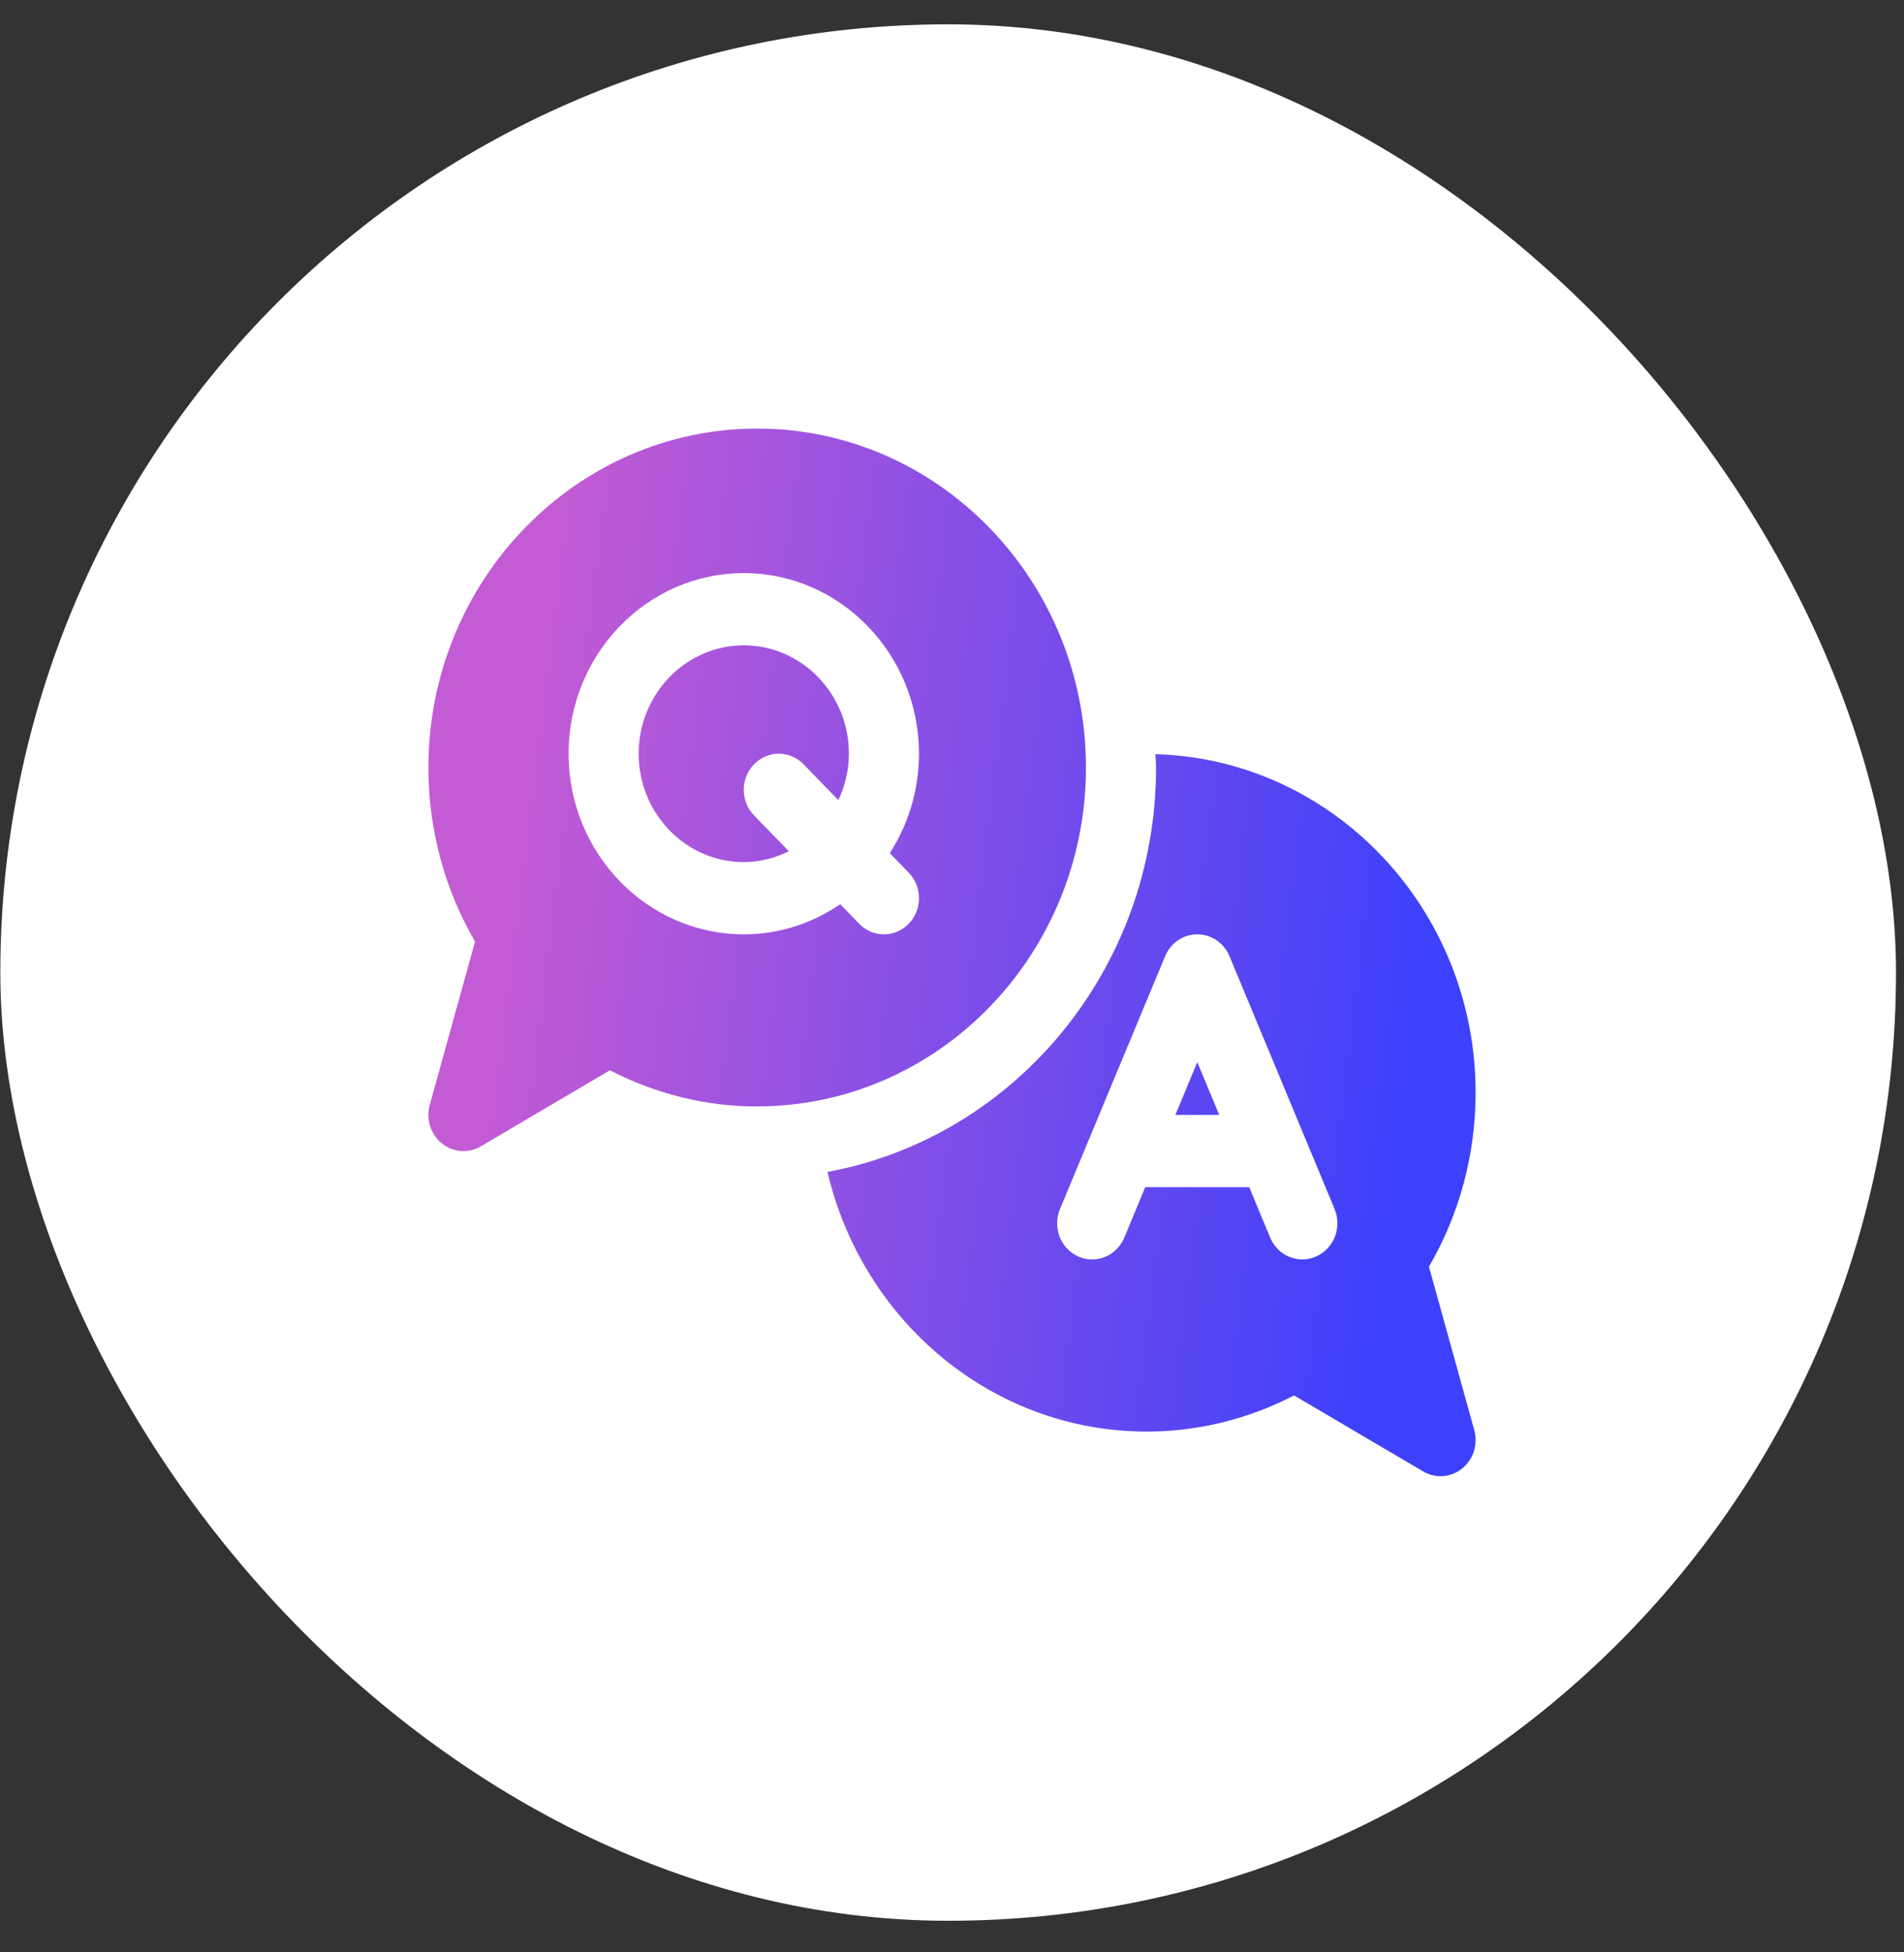 <?xml version="1.0" encoding="UTF-8"?> <svg xmlns="http://www.w3.org/2000/svg" width="40" height="41" viewBox="0 0 40 41" fill="none"><rect x="0" y="0" width="40" height="41" fill="#333333" stroke="none"/><rect x="0.007" y="0.511" width="39.825" height="39.825" rx="19.912" fill="white"></rect><path d="M25.153 22.305L25.614 23.413H24.692L25.153 22.305ZM30.718 30.838C30.585 30.945 30.425 31 30.264 31C30.138 31 30.012 30.967 29.898 30.9L27.186 29.304C26.225 29.801 25.164 30.063 24.092 30.063C20.841 30.063 18.115 27.733 17.384 24.61C21.302 23.889 24.287 20.36 24.287 16.119C24.287 16.024 24.276 15.932 24.273 15.838C27.998 15.938 31 19.085 31 22.946C31 24.242 30.662 25.497 30.02 26.6L30.972 30.033C31.053 30.329 30.954 30.648 30.718 30.838ZM28.038 25.391L25.83 20.081C25.714 19.802 25.448 19.621 25.153 19.621C24.859 19.621 24.592 19.802 24.477 20.081L22.268 25.391C22.108 25.776 22.281 26.222 22.655 26.387C23.026 26.552 23.461 26.374 23.62 25.989L24.06 24.931H26.244L26.684 25.989C26.803 26.276 27.075 26.448 27.36 26.448C27.457 26.448 27.556 26.429 27.65 26.386C28.024 26.222 28.197 25.776 28.037 25.39L28.038 25.391ZM15.908 23.236C14.836 23.236 13.775 22.974 12.813 22.476L10.101 24.073C9.988 24.139 9.862 24.173 9.736 24.173C9.575 24.173 9.415 24.118 9.282 24.011C9.046 23.821 8.946 23.502 9.028 23.205L9.98 19.773C9.338 18.67 9 17.414 9 16.119C9.001 12.193 12.099 9 15.908 9C19.716 9 22.814 12.193 22.814 16.117C22.814 20.041 19.716 23.234 15.908 23.234V23.236ZM18.693 17.916C19.079 17.317 19.306 16.6 19.306 15.828C19.306 13.737 17.655 12.035 15.626 12.035C13.596 12.035 11.945 13.737 11.945 15.828C11.945 17.92 13.596 19.621 15.626 19.621C16.374 19.621 17.07 19.387 17.652 18.989L18.05 19.399C18.193 19.547 18.382 19.621 18.57 19.621C18.759 19.621 18.947 19.547 19.091 19.399C19.379 19.102 19.379 18.623 19.091 18.326L18.693 17.916ZM15.626 13.552C14.408 13.552 13.417 14.573 13.417 15.828C13.417 17.083 14.408 18.104 15.626 18.104C15.966 18.104 16.284 18.018 16.572 17.876L15.841 17.123C15.553 16.826 15.553 16.347 15.841 16.05C16.129 15.754 16.594 15.754 16.882 16.05L17.613 16.803C17.75 16.506 17.834 16.178 17.834 15.828C17.834 14.573 16.843 13.552 15.626 13.552Z" fill="url(#paint0_linear_5708_13382)"></path><defs><linearGradient id="paint0_linear_5708_13382" x1="10.706" y1="18.735" x2="29.588" y2="21.088" gradientUnits="userSpaceOnUse"><stop stop-color="#C35BD4"></stop><stop offset="1" stop-color="#3E41FB"></stop></linearGradient></defs></svg> 
